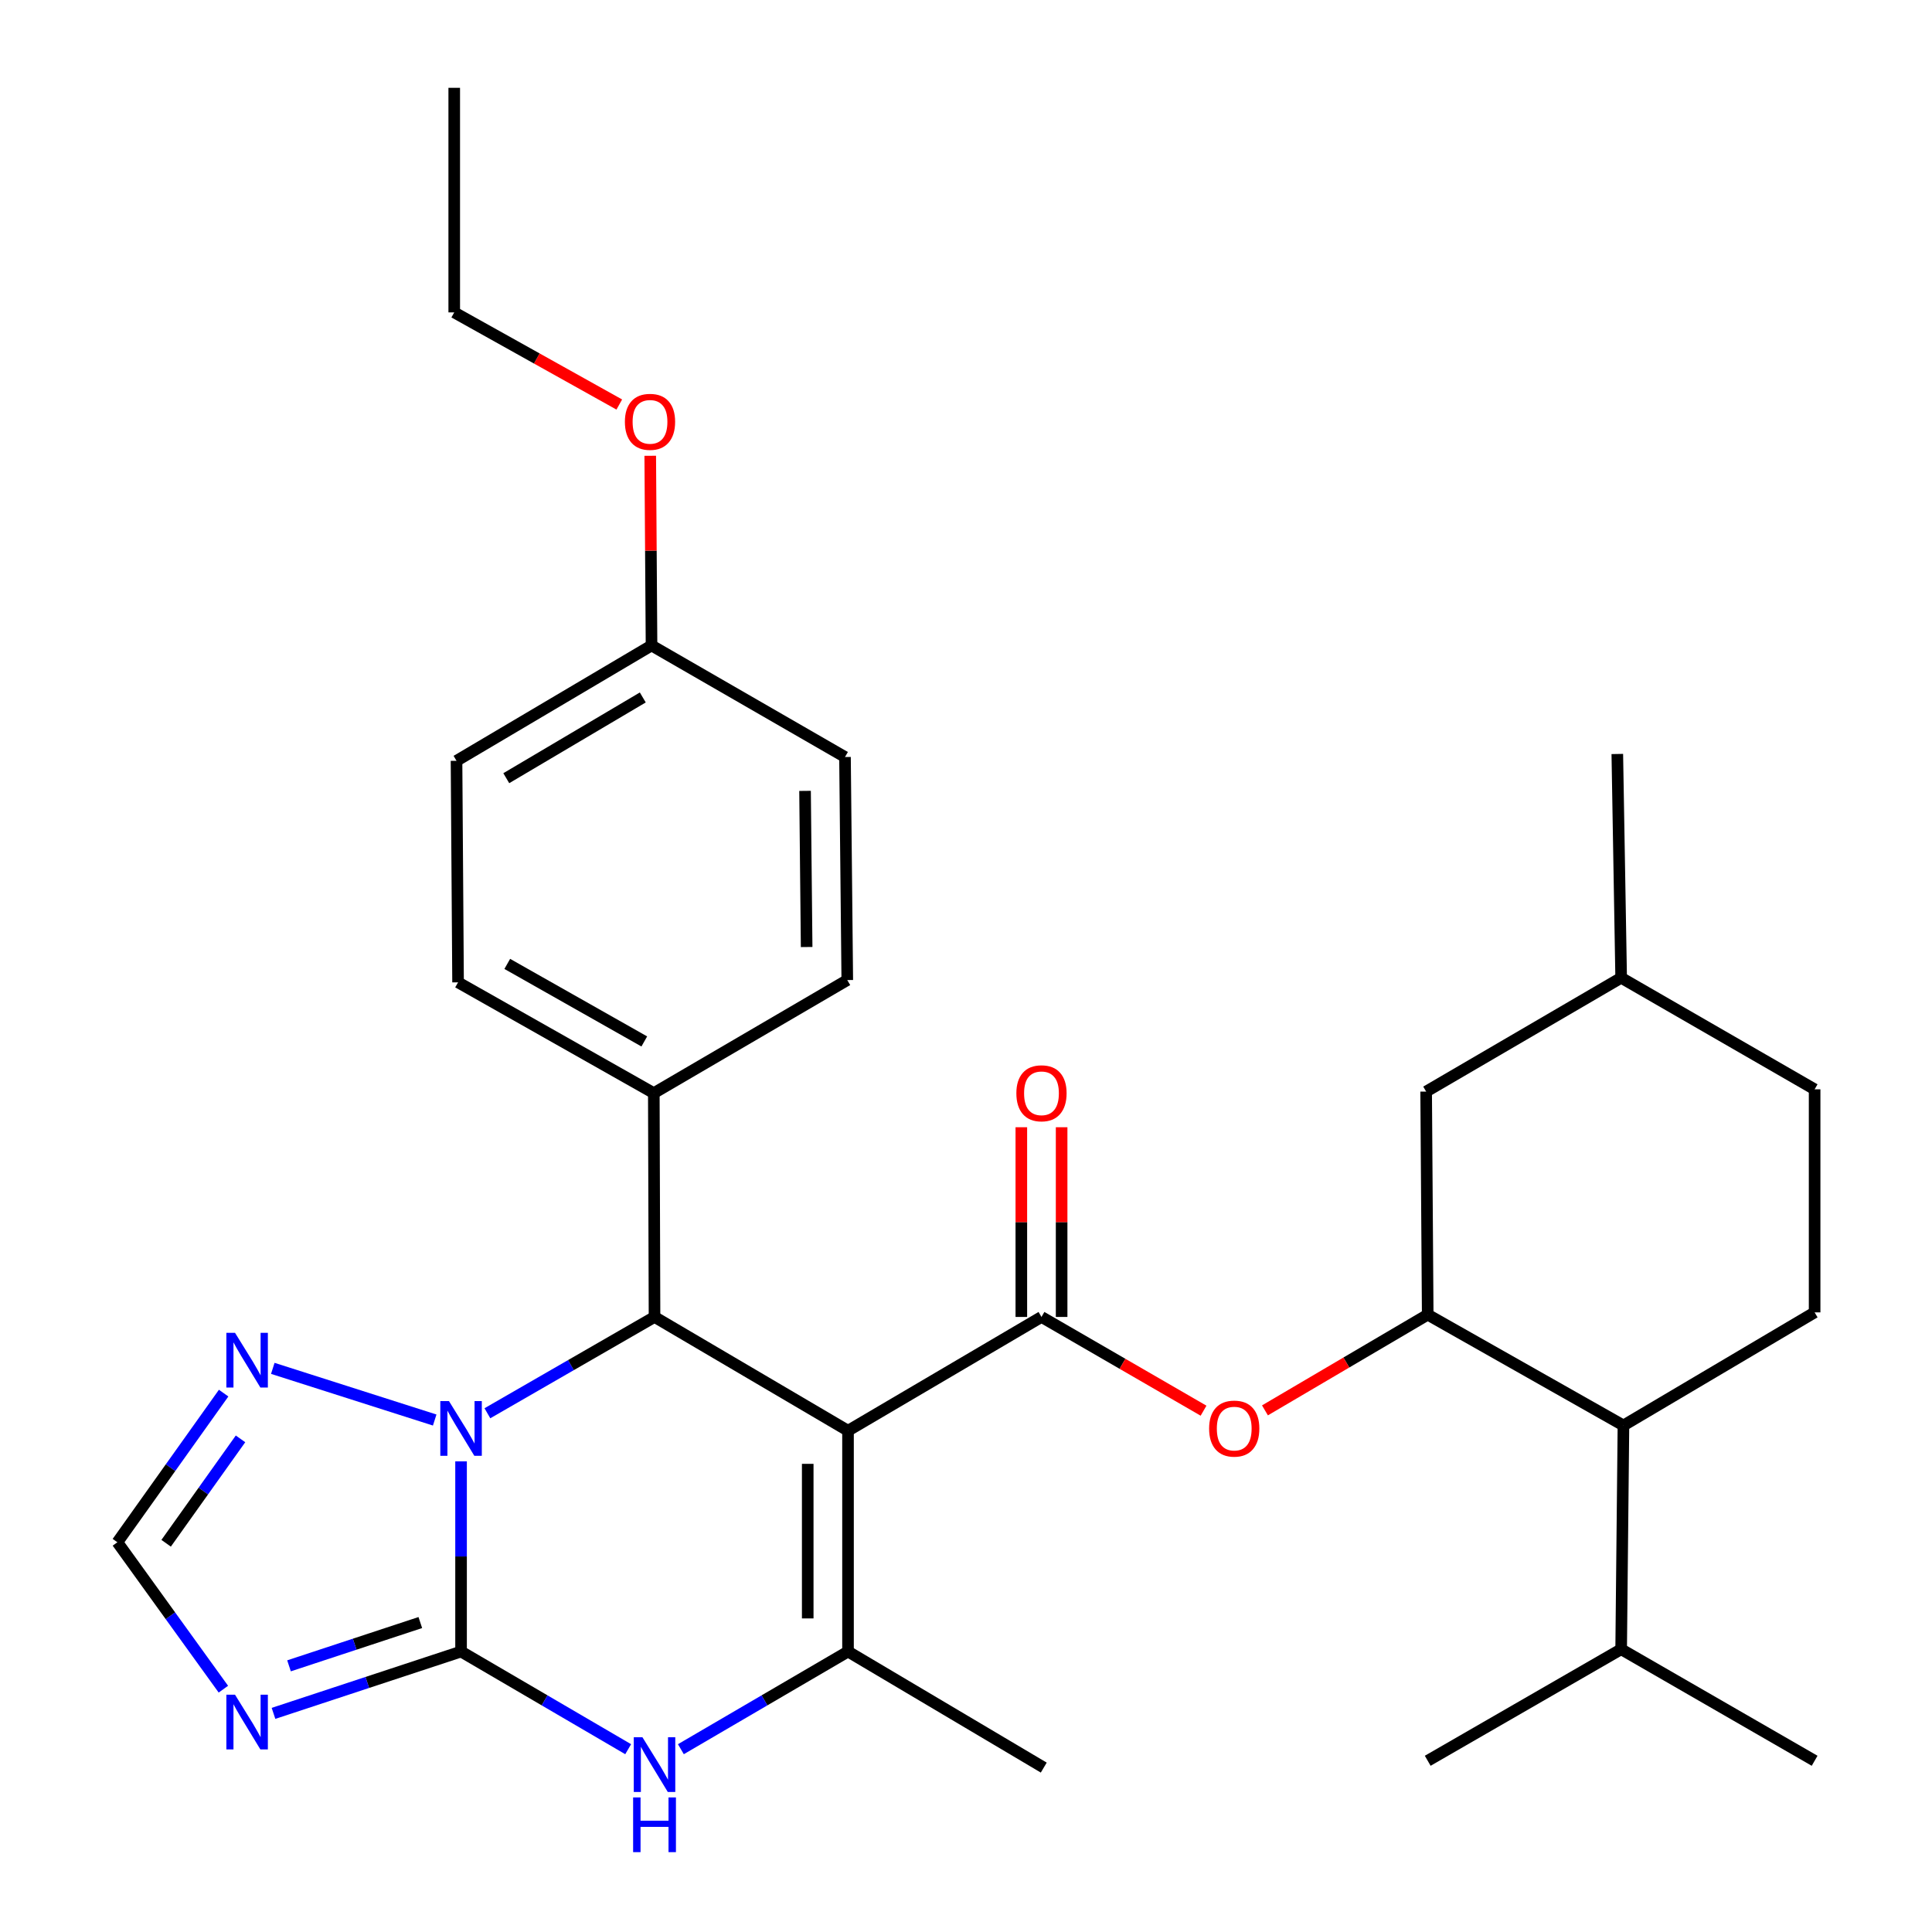 <?xml version='1.0' encoding='iso-8859-1'?>
<svg version='1.1' baseProfile='full'
              xmlns='http://www.w3.org/2000/svg'
                      xmlns:rdkit='http://www.rdkit.org/xml'
                      xmlns:xlink='http://www.w3.org/1999/xlink'
                  xml:space='preserve'
width='1000px' height='1000px' viewBox='0 0 1000 1000'>
<!-- END OF HEADER -->
<rect style='opacity:1.0;fill:#FFFFFF;stroke:none' width='1000' height='1000' x='0' y='0'> </rect>
<path class='bond-2' d='M 438.931,740.54 L 338.782,681.649' style='fill:none;fill-rule:evenodd;stroke:#000000;stroke-width:6px;stroke-linecap:butt;stroke-linejoin:miter;stroke-opacity:1' />
<path class='bond-3' d='M 438.931,740.54 L 438.931,854.835' style='fill:none;fill-rule:evenodd;stroke:#000000;stroke-width:6px;stroke-linecap:butt;stroke-linejoin:miter;stroke-opacity:1' />
<path class='bond-3' d='M 418.076,757.684 L 418.076,837.691' style='fill:none;fill-rule:evenodd;stroke:#000000;stroke-width:6px;stroke-linecap:butt;stroke-linejoin:miter;stroke-opacity:1' />
<path class='bond-4' d='M 438.931,740.54 L 539.068,681.649' style='fill:none;fill-rule:evenodd;stroke:#000000;stroke-width:6px;stroke-linecap:butt;stroke-linejoin:miter;stroke-opacity:1' />
<path class='bond-0' d='M 238.645,854.835 L 281.894,880.11' style='fill:none;fill-rule:evenodd;stroke:#000000;stroke-width:6px;stroke-linecap:butt;stroke-linejoin:miter;stroke-opacity:1' />
<path class='bond-0' d='M 281.894,880.11 L 325.142,905.384' style='fill:none;fill-rule:evenodd;stroke:#0000FF;stroke-width:6px;stroke-linecap:butt;stroke-linejoin:miter;stroke-opacity:1' />
<path class='bond-6' d='M 238.645,854.835 L 190.103,870.838' style='fill:none;fill-rule:evenodd;stroke:#000000;stroke-width:6px;stroke-linecap:butt;stroke-linejoin:miter;stroke-opacity:1' />
<path class='bond-6' d='M 190.103,870.838 L 141.562,886.841' style='fill:none;fill-rule:evenodd;stroke:#0000FF;stroke-width:6px;stroke-linecap:butt;stroke-linejoin:miter;stroke-opacity:1' />
<path class='bond-6' d='M 217.553,839.83 L 183.574,851.032' style='fill:none;fill-rule:evenodd;stroke:#000000;stroke-width:6px;stroke-linecap:butt;stroke-linejoin:miter;stroke-opacity:1' />
<path class='bond-6' d='M 183.574,851.032 L 149.595,862.234' style='fill:none;fill-rule:evenodd;stroke:#0000FF;stroke-width:6px;stroke-linecap:butt;stroke-linejoin:miter;stroke-opacity:1' />
<path class='bond-31' d='M 238.645,854.835 L 238.645,805.62' style='fill:none;fill-rule:evenodd;stroke:#000000;stroke-width:6px;stroke-linecap:butt;stroke-linejoin:miter;stroke-opacity:1' />
<path class='bond-31' d='M 238.645,805.62 L 238.645,756.405' style='fill:none;fill-rule:evenodd;stroke:#0000FF;stroke-width:6px;stroke-linecap:butt;stroke-linejoin:miter;stroke-opacity:1' />
<path class='bond-1' d='M 252.274,731.503 L 295.528,706.576' style='fill:none;fill-rule:evenodd;stroke:#0000FF;stroke-width:6px;stroke-linecap:butt;stroke-linejoin:miter;stroke-opacity:1' />
<path class='bond-1' d='M 295.528,706.576 L 338.782,681.649' style='fill:none;fill-rule:evenodd;stroke:#000000;stroke-width:6px;stroke-linecap:butt;stroke-linejoin:miter;stroke-opacity:1' />
<path class='bond-7' d='M 224.999,735.004 L 141.195,708.261' style='fill:none;fill-rule:evenodd;stroke:#0000FF;stroke-width:6px;stroke-linecap:butt;stroke-linejoin:miter;stroke-opacity:1' />
<path class='bond-12' d='M 338.782,681.649 L 338.411,565.801' style='fill:none;fill-rule:evenodd;stroke:#000000;stroke-width:6px;stroke-linecap:butt;stroke-linejoin:miter;stroke-opacity:1' />
<path class='bond-5' d='M 438.931,854.835 L 395.676,880.11' style='fill:none;fill-rule:evenodd;stroke:#000000;stroke-width:6px;stroke-linecap:butt;stroke-linejoin:miter;stroke-opacity:1' />
<path class='bond-5' d='M 395.676,880.11 L 352.422,905.385' style='fill:none;fill-rule:evenodd;stroke:#0000FF;stroke-width:6px;stroke-linecap:butt;stroke-linejoin:miter;stroke-opacity:1' />
<path class='bond-19' d='M 438.931,854.835 L 540.249,914.908' style='fill:none;fill-rule:evenodd;stroke:#000000;stroke-width:6px;stroke-linecap:butt;stroke-linejoin:miter;stroke-opacity:1' />
<path class='bond-9' d='M 539.068,681.649 L 581.01,705.91' style='fill:none;fill-rule:evenodd;stroke:#000000;stroke-width:6px;stroke-linecap:butt;stroke-linejoin:miter;stroke-opacity:1' />
<path class='bond-9' d='M 581.01,705.91 L 622.953,730.172' style='fill:none;fill-rule:evenodd;stroke:#FF0000;stroke-width:6px;stroke-linecap:butt;stroke-linejoin:miter;stroke-opacity:1' />
<path class='bond-13' d='M 549.495,681.649 L 549.495,632.553' style='fill:none;fill-rule:evenodd;stroke:#000000;stroke-width:6px;stroke-linecap:butt;stroke-linejoin:miter;stroke-opacity:1' />
<path class='bond-13' d='M 549.495,632.553 L 549.495,583.457' style='fill:none;fill-rule:evenodd;stroke:#FF0000;stroke-width:6px;stroke-linecap:butt;stroke-linejoin:miter;stroke-opacity:1' />
<path class='bond-13' d='M 528.64,681.649 L 528.64,632.553' style='fill:none;fill-rule:evenodd;stroke:#000000;stroke-width:6px;stroke-linecap:butt;stroke-linejoin:miter;stroke-opacity:1' />
<path class='bond-13' d='M 528.64,632.553 L 528.64,583.457' style='fill:none;fill-rule:evenodd;stroke:#FF0000;stroke-width:6px;stroke-linecap:butt;stroke-linejoin:miter;stroke-opacity:1' />
<path class='bond-33' d='M 115.62,874.313 L 88.187,836.293' style='fill:none;fill-rule:evenodd;stroke:#0000FF;stroke-width:6px;stroke-linecap:butt;stroke-linejoin:miter;stroke-opacity:1' />
<path class='bond-33' d='M 88.187,836.293 L 60.755,798.273' style='fill:none;fill-rule:evenodd;stroke:#000000;stroke-width:6px;stroke-linecap:butt;stroke-linejoin:miter;stroke-opacity:1' />
<path class='bond-10' d='M 115.757,721.074 L 88.256,759.673' style='fill:none;fill-rule:evenodd;stroke:#0000FF;stroke-width:6px;stroke-linecap:butt;stroke-linejoin:miter;stroke-opacity:1' />
<path class='bond-10' d='M 88.256,759.673 L 60.755,798.273' style='fill:none;fill-rule:evenodd;stroke:#000000;stroke-width:6px;stroke-linecap:butt;stroke-linejoin:miter;stroke-opacity:1' />
<path class='bond-10' d='M 124.491,744.755 L 105.24,771.775' style='fill:none;fill-rule:evenodd;stroke:#0000FF;stroke-width:6px;stroke-linecap:butt;stroke-linejoin:miter;stroke-opacity:1' />
<path class='bond-10' d='M 105.24,771.775 L 85.99,798.794' style='fill:none;fill-rule:evenodd;stroke:#000000;stroke-width:6px;stroke-linecap:butt;stroke-linejoin:miter;stroke-opacity:1' />
<path class='bond-8' d='M 738.983,680.467 L 696.861,705.236' style='fill:none;fill-rule:evenodd;stroke:#000000;stroke-width:6px;stroke-linecap:butt;stroke-linejoin:miter;stroke-opacity:1' />
<path class='bond-8' d='M 696.861,705.236 L 654.739,730.006' style='fill:none;fill-rule:evenodd;stroke:#FF0000;stroke-width:6px;stroke-linecap:butt;stroke-linejoin:miter;stroke-opacity:1' />
<path class='bond-11' d='M 738.983,680.467 L 840.29,737.817' style='fill:none;fill-rule:evenodd;stroke:#000000;stroke-width:6px;stroke-linecap:butt;stroke-linejoin:miter;stroke-opacity:1' />
<path class='bond-15' d='M 738.983,680.467 L 738.172,565.002' style='fill:none;fill-rule:evenodd;stroke:#000000;stroke-width:6px;stroke-linecap:butt;stroke-linejoin:miter;stroke-opacity:1' />
<path class='bond-14' d='M 840.29,737.817 L 939.245,679.285' style='fill:none;fill-rule:evenodd;stroke:#000000;stroke-width:6px;stroke-linecap:butt;stroke-linejoin:miter;stroke-opacity:1' />
<path class='bond-18' d='M 840.29,737.817 L 839.108,853.642' style='fill:none;fill-rule:evenodd;stroke:#000000;stroke-width:6px;stroke-linecap:butt;stroke-linejoin:miter;stroke-opacity:1' />
<path class='bond-16' d='M 338.411,565.801 L 237.092,508.462' style='fill:none;fill-rule:evenodd;stroke:#000000;stroke-width:6px;stroke-linecap:butt;stroke-linejoin:miter;stroke-opacity:1' />
<path class='bond-16' d='M 333.485,539.051 L 262.562,498.913' style='fill:none;fill-rule:evenodd;stroke:#000000;stroke-width:6px;stroke-linecap:butt;stroke-linejoin:miter;stroke-opacity:1' />
<path class='bond-17' d='M 338.411,565.801 L 438.548,507.281' style='fill:none;fill-rule:evenodd;stroke:#000000;stroke-width:6px;stroke-linecap:butt;stroke-linejoin:miter;stroke-opacity:1' />
<path class='bond-34' d='M 939.245,679.285 L 939.245,563.832' style='fill:none;fill-rule:evenodd;stroke:#000000;stroke-width:6px;stroke-linecap:butt;stroke-linejoin:miter;stroke-opacity:1' />
<path class='bond-24' d='M 738.172,565.002 L 839.108,506.099' style='fill:none;fill-rule:evenodd;stroke:#000000;stroke-width:6px;stroke-linecap:butt;stroke-linejoin:miter;stroke-opacity:1' />
<path class='bond-23' d='M 237.092,508.462 L 236.293,393.797' style='fill:none;fill-rule:evenodd;stroke:#000000;stroke-width:6px;stroke-linecap:butt;stroke-linejoin:miter;stroke-opacity:1' />
<path class='bond-22' d='M 438.548,507.281 L 437.367,391.827' style='fill:none;fill-rule:evenodd;stroke:#000000;stroke-width:6px;stroke-linecap:butt;stroke-linejoin:miter;stroke-opacity:1' />
<path class='bond-22' d='M 417.517,490.176 L 416.69,409.359' style='fill:none;fill-rule:evenodd;stroke:#000000;stroke-width:6px;stroke-linecap:butt;stroke-linejoin:miter;stroke-opacity:1' />
<path class='bond-26' d='M 839.108,853.642 L 939.245,911.374' style='fill:none;fill-rule:evenodd;stroke:#000000;stroke-width:6px;stroke-linecap:butt;stroke-linejoin:miter;stroke-opacity:1' />
<path class='bond-27' d='M 839.108,853.642 L 738.983,911.374' style='fill:none;fill-rule:evenodd;stroke:#000000;stroke-width:6px;stroke-linecap:butt;stroke-linejoin:miter;stroke-opacity:1' />
<path class='bond-20' d='M 939.245,563.832 L 839.108,506.099' style='fill:none;fill-rule:evenodd;stroke:#000000;stroke-width:6px;stroke-linecap:butt;stroke-linejoin:miter;stroke-opacity:1' />
<path class='bond-21' d='M 337.229,334.094 L 437.367,391.827' style='fill:none;fill-rule:evenodd;stroke:#000000;stroke-width:6px;stroke-linecap:butt;stroke-linejoin:miter;stroke-opacity:1' />
<path class='bond-25' d='M 337.229,334.094 L 336.896,285.004' style='fill:none;fill-rule:evenodd;stroke:#000000;stroke-width:6px;stroke-linecap:butt;stroke-linejoin:miter;stroke-opacity:1' />
<path class='bond-25' d='M 336.896,285.004 L 336.562,235.914' style='fill:none;fill-rule:evenodd;stroke:#FF0000;stroke-width:6px;stroke-linecap:butt;stroke-linejoin:miter;stroke-opacity:1' />
<path class='bond-32' d='M 337.229,334.094 L 236.293,393.797' style='fill:none;fill-rule:evenodd;stroke:#000000;stroke-width:6px;stroke-linecap:butt;stroke-linejoin:miter;stroke-opacity:1' />
<path class='bond-32' d='M 332.706,361 L 262.05,402.791' style='fill:none;fill-rule:evenodd;stroke:#000000;stroke-width:6px;stroke-linecap:butt;stroke-linejoin:miter;stroke-opacity:1' />
<path class='bond-29' d='M 839.108,506.099 L 837.115,390.263' style='fill:none;fill-rule:evenodd;stroke:#000000;stroke-width:6px;stroke-linecap:butt;stroke-linejoin:miter;stroke-opacity:1' />
<path class='bond-28' d='M 320.54,209.382 L 277.826,185.539' style='fill:none;fill-rule:evenodd;stroke:#FF0000;stroke-width:6px;stroke-linecap:butt;stroke-linejoin:miter;stroke-opacity:1' />
<path class='bond-28' d='M 277.826,185.539 L 235.111,161.696' style='fill:none;fill-rule:evenodd;stroke:#000000;stroke-width:6px;stroke-linecap:butt;stroke-linejoin:miter;stroke-opacity:1' />
<path class='bond-30' d='M 235.111,161.696 L 235.111,45.455' style='fill:none;fill-rule:evenodd;stroke:#000000;stroke-width:6px;stroke-linecap:butt;stroke-linejoin:miter;stroke-opacity:1' />
<path  class='atom-2' d='M 232.385 725.198
L 241.665 740.198
Q 242.585 741.678, 244.065 744.358
Q 245.545 747.038, 245.625 747.198
L 245.625 725.198
L 249.385 725.198
L 249.385 753.518
L 245.505 753.518
L 235.545 737.118
Q 234.385 735.198, 233.145 732.998
Q 231.945 730.798, 231.585 730.118
L 231.585 753.518
L 227.905 753.518
L 227.905 725.198
L 232.385 725.198
' fill='#0000FF'/>
<path  class='atom-6' d='M 332.522 899.195
L 341.802 914.195
Q 342.722 915.675, 344.202 918.355
Q 345.682 921.035, 345.762 921.195
L 345.762 899.195
L 349.522 899.195
L 349.522 927.515
L 345.642 927.515
L 335.682 911.115
Q 334.522 909.195, 333.282 906.995
Q 332.082 904.795, 331.722 904.115
L 331.722 927.515
L 328.042 927.515
L 328.042 899.195
L 332.522 899.195
' fill='#0000FF'/>
<path  class='atom-6' d='M 327.702 930.347
L 331.542 930.347
L 331.542 942.387
L 346.022 942.387
L 346.022 930.347
L 349.862 930.347
L 349.862 958.667
L 346.022 958.667
L 346.022 945.587
L 331.542 945.587
L 331.542 958.667
L 327.702 958.667
L 327.702 930.347
' fill='#0000FF'/>
<path  class='atom-7' d='M 121.647 877.182
L 130.927 892.182
Q 131.847 893.662, 133.327 896.342
Q 134.807 899.022, 134.887 899.182
L 134.887 877.182
L 138.647 877.182
L 138.647 905.502
L 134.767 905.502
L 124.807 889.102
Q 123.647 887.182, 122.407 884.982
Q 121.207 882.782, 120.847 882.102
L 120.847 905.502
L 117.167 905.502
L 117.167 877.182
L 121.647 877.182
' fill='#0000FF'/>
<path  class='atom-8' d='M 121.647 689.861
L 130.927 704.861
Q 131.847 706.341, 133.327 709.021
Q 134.807 711.701, 134.887 711.861
L 134.887 689.861
L 138.647 689.861
L 138.647 718.181
L 134.767 718.181
L 124.807 701.781
Q 123.647 699.861, 122.407 697.661
Q 121.207 695.461, 120.847 694.781
L 120.847 718.181
L 117.167 718.181
L 117.167 689.861
L 121.647 689.861
' fill='#0000FF'/>
<path  class='atom-10' d='M 625.834 739.438
Q 625.834 732.638, 629.194 728.838
Q 632.554 725.038, 638.834 725.038
Q 645.114 725.038, 648.474 728.838
Q 651.834 732.638, 651.834 739.438
Q 651.834 746.318, 648.434 750.238
Q 645.034 754.118, 638.834 754.118
Q 632.594 754.118, 629.194 750.238
Q 625.834 746.358, 625.834 739.438
M 638.834 750.918
Q 643.154 750.918, 645.474 748.038
Q 647.834 745.118, 647.834 739.438
Q 647.834 733.878, 645.474 731.078
Q 643.154 728.238, 638.834 728.238
Q 634.514 728.238, 632.154 731.038
Q 629.834 733.838, 629.834 739.438
Q 629.834 745.158, 632.154 748.038
Q 634.514 750.918, 638.834 750.918
' fill='#FF0000'/>
<path  class='atom-14' d='M 526.068 565.881
Q 526.068 559.081, 529.428 555.281
Q 532.788 551.481, 539.068 551.481
Q 545.348 551.481, 548.708 555.281
Q 552.068 559.081, 552.068 565.881
Q 552.068 572.761, 548.668 576.681
Q 545.268 580.561, 539.068 580.561
Q 532.828 580.561, 529.428 576.681
Q 526.068 572.801, 526.068 565.881
M 539.068 577.361
Q 543.388 577.361, 545.708 574.481
Q 548.068 571.561, 548.068 565.881
Q 548.068 560.321, 545.708 557.521
Q 543.388 554.681, 539.068 554.681
Q 534.748 554.681, 532.388 557.481
Q 530.068 560.281, 530.068 565.881
Q 530.068 571.601, 532.388 574.481
Q 534.748 577.361, 539.068 577.361
' fill='#FF0000'/>
<path  class='atom-26' d='M 323.442 218.338
Q 323.442 211.538, 326.802 207.738
Q 330.162 203.938, 336.442 203.938
Q 342.722 203.938, 346.082 207.738
Q 349.442 211.538, 349.442 218.338
Q 349.442 225.218, 346.042 229.138
Q 342.642 233.018, 336.442 233.018
Q 330.202 233.018, 326.802 229.138
Q 323.442 225.258, 323.442 218.338
M 336.442 229.818
Q 340.762 229.818, 343.082 226.938
Q 345.442 224.018, 345.442 218.338
Q 345.442 212.778, 343.082 209.978
Q 340.762 207.138, 336.442 207.138
Q 332.122 207.138, 329.762 209.938
Q 327.442 212.738, 327.442 218.338
Q 327.442 224.058, 329.762 226.938
Q 332.122 229.818, 336.442 229.818
' fill='#FF0000'/>
</svg>
